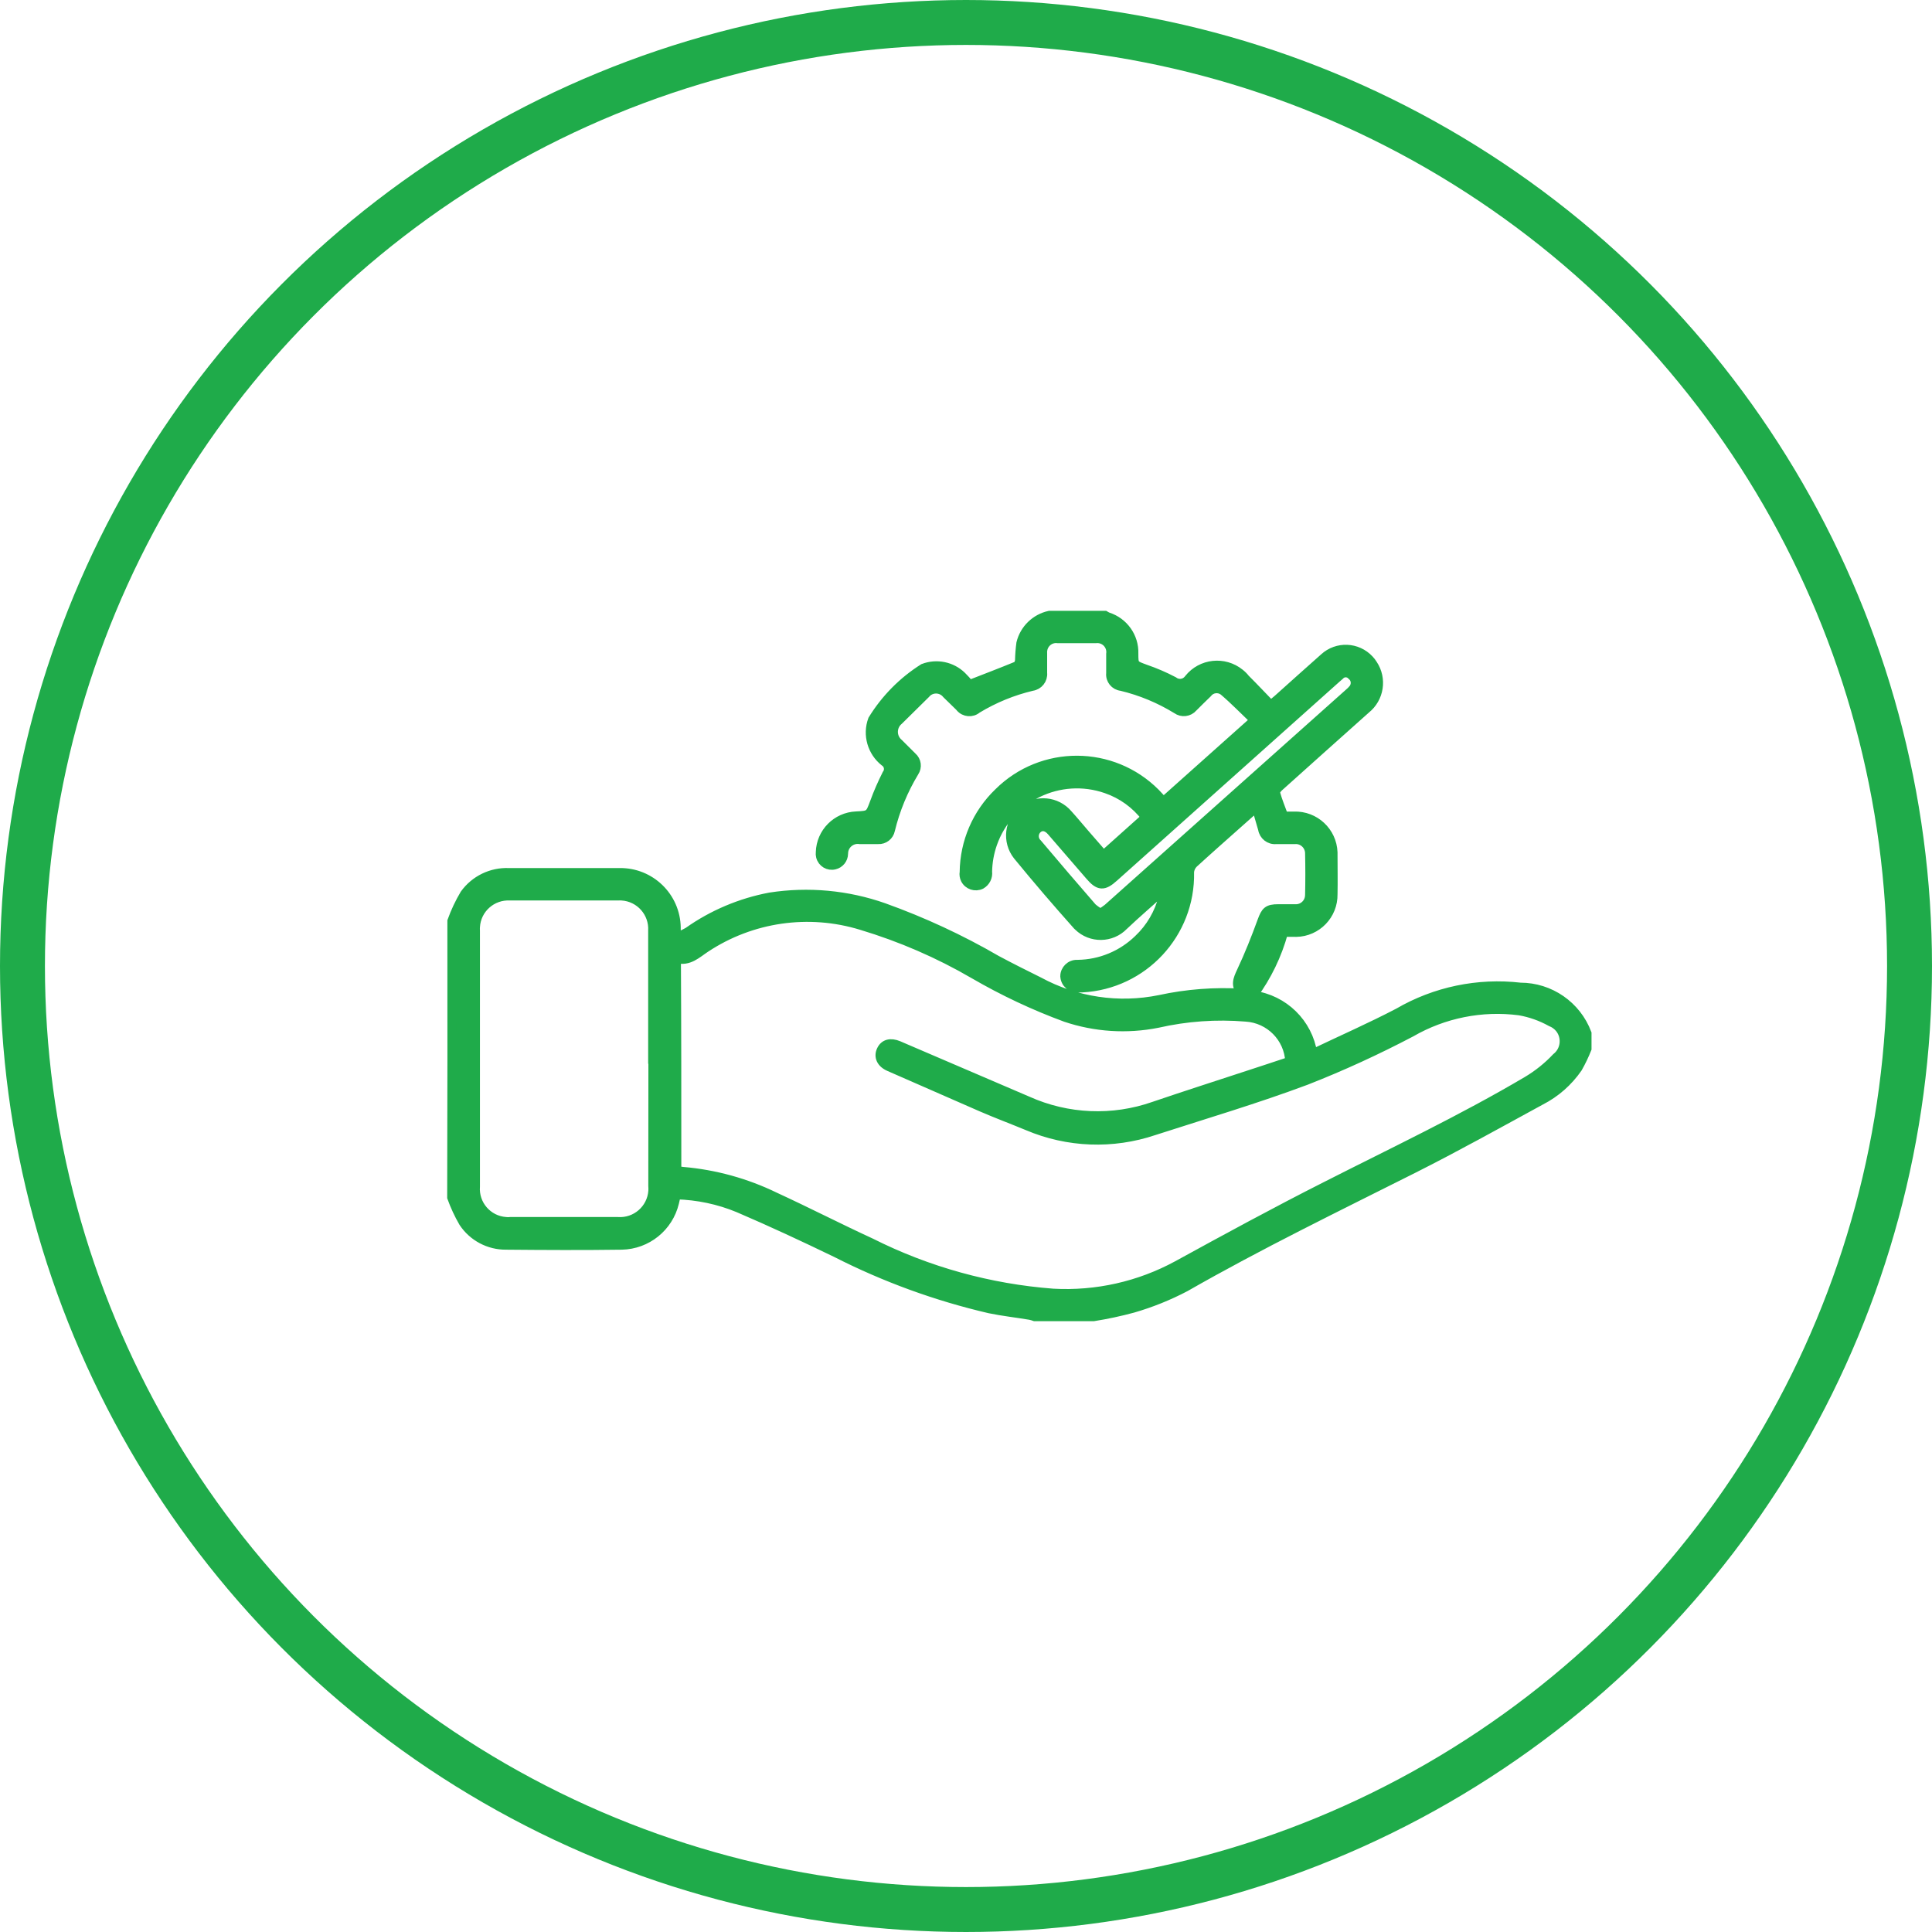 <?xml version="1.0" encoding="UTF-8"?>
<!-- Generator: Adobe Illustrator 16.0.0, SVG Export Plug-In . SVG Version: 6.00 Build 0)  -->
<svg xmlns="http://www.w3.org/2000/svg" xmlns:xlink="http://www.w3.org/1999/xlink" version="1.1" id="Layer_1" x="0px" y="0px" width="43px" height="43px" viewBox="87.625 0 43 43" xml:space="preserve">
<g id="Ellipse_4_3_" transform="translate(268.667 238)">
	<circle id="Ellipse_7_2_" fill="none" stroke="#1FAB4A" cx="-159.542" cy="-216.5" r="21"></circle>
</g>
<g id="Group_172" transform="translate(1017 125)">
	<path id="Path_65" fill="#1FAB4A" stroke="#1FAB4A" stroke-width="0.2" d="M-919.318-104.501c0.075-0.209,0.17-0.41,0.283-0.6   c0.227-0.315,0.597-0.495,0.984-0.479c0.822,0,1.645,0,2.465,0c0.688-0.01,1.252,0.538,1.262,1.226   c0.001,0.014,0.001,0.028,0,0.043c0,0.041,0,0.082,0.009,0.168c0.088-0.034,0.173-0.074,0.256-0.121   c0.544-0.385,1.166-0.647,1.821-0.771c0.852-0.132,1.723-0.052,2.535,0.234c0.87,0.312,1.711,0.702,2.51,1.166   c0.312,0.167,0.628,0.325,0.943,0.481c0.82,0.445,1.771,0.587,2.686,0.4c0.603-0.131,1.221-0.178,1.836-0.141   c-0.171-0.166-0.1-0.313-0.02-0.486c0.172-0.365,0.321-0.741,0.459-1.12c0.08-0.218,0.127-0.274,0.365-0.274   c0.125,0,0.25,0,0.374,0c0.169,0.01,0.313-0.12,0.321-0.289c0.001-0.007,0.001-0.014,0.001-0.021c0.007-0.307,0.007-0.613,0-0.92   c0.001-0.169-0.135-0.308-0.304-0.309c-0.006,0-0.013,0-0.02,0.001c-0.141,0-0.279,0-0.422,0c-0.146,0.014-0.277-0.09-0.3-0.234   c-0.037-0.129-0.074-0.26-0.113-0.389c-0.011-0.028-0.023-0.057-0.039-0.082c-0.129,0.115-0.253,0.225-0.376,0.334   c-0.338,0.301-0.679,0.601-1.012,0.906c-0.051,0.053-0.082,0.121-0.085,0.194c0.028,1.362-1.03,2.5-2.39,2.572h-0.095   c-0.151,0.01-0.282-0.104-0.292-0.255c0-0.002,0-0.004-0.001-0.006c0.003-0.148,0.126-0.268,0.274-0.264c0.004,0,0.01,0,0.014,0   c0.505-0.006,0.988-0.207,1.35-0.559c0.27-0.255,0.461-0.582,0.551-0.941c0.013-0.043,0.017-0.088,0.033-0.179   c-0.326,0.293-0.625,0.549-0.91,0.819c-0.275,0.284-0.729,0.29-1.012,0.014c-0.008-0.006-0.014-0.014-0.021-0.02   c-0.454-0.509-0.897-1.025-1.329-1.553c-0.249-0.314-0.195-0.771,0.119-1.021c0.307-0.242,0.751-0.199,1.005,0.1   c0.133,0.146,0.258,0.3,0.388,0.449c0.131,0.148,0.26,0.3,0.4,0.459l0.939-0.84c-0.223-0.293-0.528-0.513-0.877-0.633   c-1.037-0.361-2.17,0.187-2.531,1.224c-0.069,0.199-0.106,0.408-0.11,0.618c0.015,0.117-0.042,0.23-0.144,0.289   c-0.131,0.064-0.289,0.012-0.355-0.118c-0.024-0.05-0.033-0.105-0.023-0.16c0.007-0.669,0.281-1.308,0.764-1.772   c0.968-0.963,2.533-0.958,3.496,0.01c0.035,0.036,0.07,0.073,0.104,0.111c0.021,0.023,0.038,0.051,0.064,0.084l2.033-1.815   c-0.233-0.222-0.451-0.448-0.69-0.651c-0.111-0.082-0.269-0.061-0.353,0.049c-0.109,0.105-0.217,0.211-0.322,0.317   c-0.092,0.108-0.252,0.127-0.367,0.043c-0.381-0.234-0.797-0.407-1.232-0.511c-0.146-0.016-0.252-0.146-0.236-0.293   c0-0.002,0-0.004,0-0.006c0-0.14,0-0.281,0-0.422c0.023-0.164-0.09-0.315-0.254-0.339c-0.027-0.004-0.054-0.004-0.08-0.001   c-0.281,0-0.563,0-0.844,0c-0.164-0.021-0.314,0.096-0.334,0.261c-0.003,0.021-0.004,0.042-0.002,0.063c0,0.146,0,0.292,0,0.438   c0.015,0.146-0.09,0.279-0.236,0.299c-0.431,0.102-0.842,0.271-1.221,0.5c-0.113,0.097-0.283,0.083-0.379-0.03   c-0.004-0.005-0.008-0.01-0.012-0.015c-0.1-0.094-0.191-0.19-0.29-0.283c-0.104-0.129-0.292-0.15-0.422-0.047   c-0.015,0.013-0.028,0.025-0.041,0.041c-0.2,0.199-0.399,0.393-0.601,0.593c-0.14,0.115-0.16,0.323-0.045,0.463   c0.014,0.017,0.029,0.032,0.045,0.045c0.101,0.101,0.201,0.2,0.301,0.3c0.1,0.086,0.119,0.232,0.045,0.342   c-0.242,0.4-0.422,0.836-0.532,1.291c-0.026,0.128-0.142,0.218-0.272,0.211c-0.137,0-0.271,0-0.406,0   c-0.173-0.027-0.334,0.09-0.361,0.263c-0.003,0.018-0.004,0.035-0.004,0.053c-0.002,0.118-0.084,0.221-0.2,0.248   c-0.138,0.035-0.277-0.048-0.312-0.187c-0.008-0.031-0.01-0.063-0.006-0.096c0.013-0.438,0.362-0.79,0.799-0.808   c0.301-0.015,0.301-0.019,0.406-0.3c0.078-0.215,0.17-0.424,0.272-0.627c0.063-0.082,0.05-0.201-0.032-0.266   c-0.004-0.003-0.009-0.006-0.013-0.009c-0.284-0.222-0.393-0.603-0.269-0.94c0.285-0.464,0.672-0.856,1.131-1.146   c0.295-0.113,0.629-0.045,0.855,0.174c0.061,0.061,0.118,0.123,0.172,0.189c0.371-0.145,0.713-0.275,1.051-0.414   c0.033-0.014,0.057-0.077,0.062-0.12c0.003-0.13,0.013-0.258,0.03-0.386c0.076-0.311,0.322-0.551,0.635-0.62h1.236   c0.021,0.013,0.043,0.024,0.065,0.034c0.354,0.113,0.591,0.446,0.579,0.817c0,0.257,0.006,0.251,0.254,0.343   c0.216,0.074,0.426,0.164,0.628,0.27c0.103,0.08,0.25,0.063,0.33-0.039c0.004-0.005,0.007-0.01,0.011-0.014   c0.279-0.348,0.787-0.403,1.135-0.123c0.046,0.036,0.088,0.077,0.123,0.123c0.19,0.189,0.375,0.386,0.567,0.584   c0.065-0.055,0.109-0.09,0.152-0.127c0.345-0.308,0.688-0.619,1.034-0.924c0.289-0.266,0.738-0.248,1.006,0.041   c0.029,0.031,0.057,0.066,0.08,0.104c0.216,0.323,0.148,0.757-0.155,1c-0.644,0.577-1.289,1.149-1.931,1.728   c-0.041,0.035-0.09,0.1-0.078,0.143c0.048,0.172,0.117,0.338,0.179,0.508h0.229c0.464-0.016,0.852,0.346,0.869,0.809   c0,0.019,0,0.037,0,0.055c0,0.291,0.006,0.584,0,0.875c0.008,0.461-0.359,0.842-0.82,0.85c-0.016,0-0.031,0-0.047-0.001h-0.234   c-0.138,0.505-0.367,0.979-0.676,1.399c0.682,0.092,1.223,0.621,1.326,1.301c0.654-0.313,1.291-0.592,1.906-0.914   c0.82-0.477,1.772-0.674,2.715-0.566c0.66,0,1.251,0.41,1.483,1.027v0.344c-0.059,0.148-0.127,0.291-0.206,0.43   c-0.211,0.305-0.494,0.555-0.824,0.723c-0.942,0.514-1.881,1.037-2.84,1.52c-1.701,0.855-3.414,1.686-5.07,2.633   c-0.371,0.195-0.761,0.352-1.164,0.469c-0.288,0.078-0.581,0.141-0.877,0.188h-1.311c-0.032-0.012-0.066-0.021-0.1-0.029   c-0.301-0.051-0.607-0.084-0.906-0.146c-1.184-0.275-2.33-0.693-3.413-1.244c-0.72-0.348-1.444-0.686-2.178-1   c-0.438-0.182-0.906-0.279-1.38-0.293c-0.016,0.064-0.027,0.119-0.041,0.176c-0.131,0.545-0.613,0.934-1.174,0.945   c-0.856,0.012-1.715,0.008-2.572,0c-0.383,0.004-0.742-0.186-0.954-0.506c-0.103-0.178-0.189-0.363-0.259-0.557   C-919.316-100.402-919.316-102.453-919.318-104.501z M-914.318-98.951c0.048,0.012,0.096,0.018,0.144,0.023   c0.711,0.061,1.404,0.252,2.046,0.564c0.717,0.33,1.418,0.691,2.135,1.021c1.266,0.637,2.645,1.018,4.058,1.125   c0.96,0.053,1.916-0.162,2.761-0.621c1.094-0.6,2.188-1.195,3.301-1.758c1.506-0.766,3.03-1.486,4.486-2.346   c0.24-0.143,0.459-0.318,0.65-0.521c0.199-0.156,0.234-0.445,0.078-0.645c-0.051-0.064-0.12-0.115-0.198-0.145   c-0.218-0.121-0.454-0.205-0.7-0.248c-0.836-0.109-1.685,0.061-2.414,0.482c-0.758,0.398-1.536,0.756-2.333,1.068   c-1.112,0.416-2.254,0.754-3.385,1.119c-0.921,0.311-1.923,0.273-2.817-0.107c-0.341-0.141-0.686-0.27-1.023-0.416   c-0.688-0.301-1.371-0.6-2.055-0.9c-0.181-0.078-0.246-0.225-0.179-0.369c0.067-0.146,0.207-0.182,0.388-0.107l0.071,0.031   c0.934,0.4,1.866,0.801,2.8,1.201c0.887,0.398,1.893,0.441,2.811,0.119c0.693-0.236,1.39-0.459,2.086-0.688   c0.313-0.1,0.626-0.207,0.937-0.309c-0.026-0.527-0.446-0.951-0.975-0.984c-0.659-0.055-1.323-0.008-1.968,0.139   c-0.682,0.135-1.385,0.09-2.043-0.131c-0.707-0.26-1.39-0.582-2.041-0.96c-0.79-0.461-1.633-0.825-2.508-1.088   c-1.172-0.359-2.443-0.176-3.465,0.5c-0.199,0.131-0.373,0.312-0.65,0.237c0.009,1.592,0.009,3.151,0.009,4.713L-914.318-98.951z    M-914.849-101.426c0-0.953,0-1.905,0-2.856c0.024-0.403-0.282-0.751-0.687-0.776c-0.027-0.002-0.056-0.002-0.084,0   c-0.799,0-1.6,0-2.399,0c-0.405-0.023-0.752,0.285-0.774,0.69c-0.002,0.027-0.002,0.055,0,0.082c0,1.897,0,3.793,0,5.692   c-0.03,0.402,0.271,0.752,0.675,0.781c0.034,0.004,0.069,0.004,0.104,0c0.8,0,1.59,0,2.385,0c0.405,0.029,0.755-0.275,0.784-0.68   c0.002-0.037,0.002-0.076-0.001-0.113c0.001-0.941,0.001-1.881,0.002-2.82H-914.849z M-904.882-104.676   c0.056-0.032,0.11-0.069,0.161-0.109c1.789-1.595,3.576-3.19,5.364-4.786c0.036-0.029,0.069-0.063,0.1-0.1   c0.071-0.091,0.057-0.223-0.034-0.294c-0.063-0.073-0.175-0.081-0.248-0.017c-0.006,0.005-0.012,0.011-0.017,0.017   c-0.026,0.024-0.054,0.048-0.082,0.071l-4.944,4.42c-0.229,0.207-0.338,0.201-0.541-0.038c-0.283-0.326-0.563-0.654-0.847-0.98   c-0.101-0.12-0.217-0.142-0.31-0.063c-0.091,0.08-0.1,0.22-0.02,0.311c0.006,0.008,0.013,0.015,0.02,0.021   c0.4,0.476,0.807,0.949,1.217,1.422C-905.008-104.753-904.947-104.71-904.882-104.676z"></path>
</g>
</svg>
